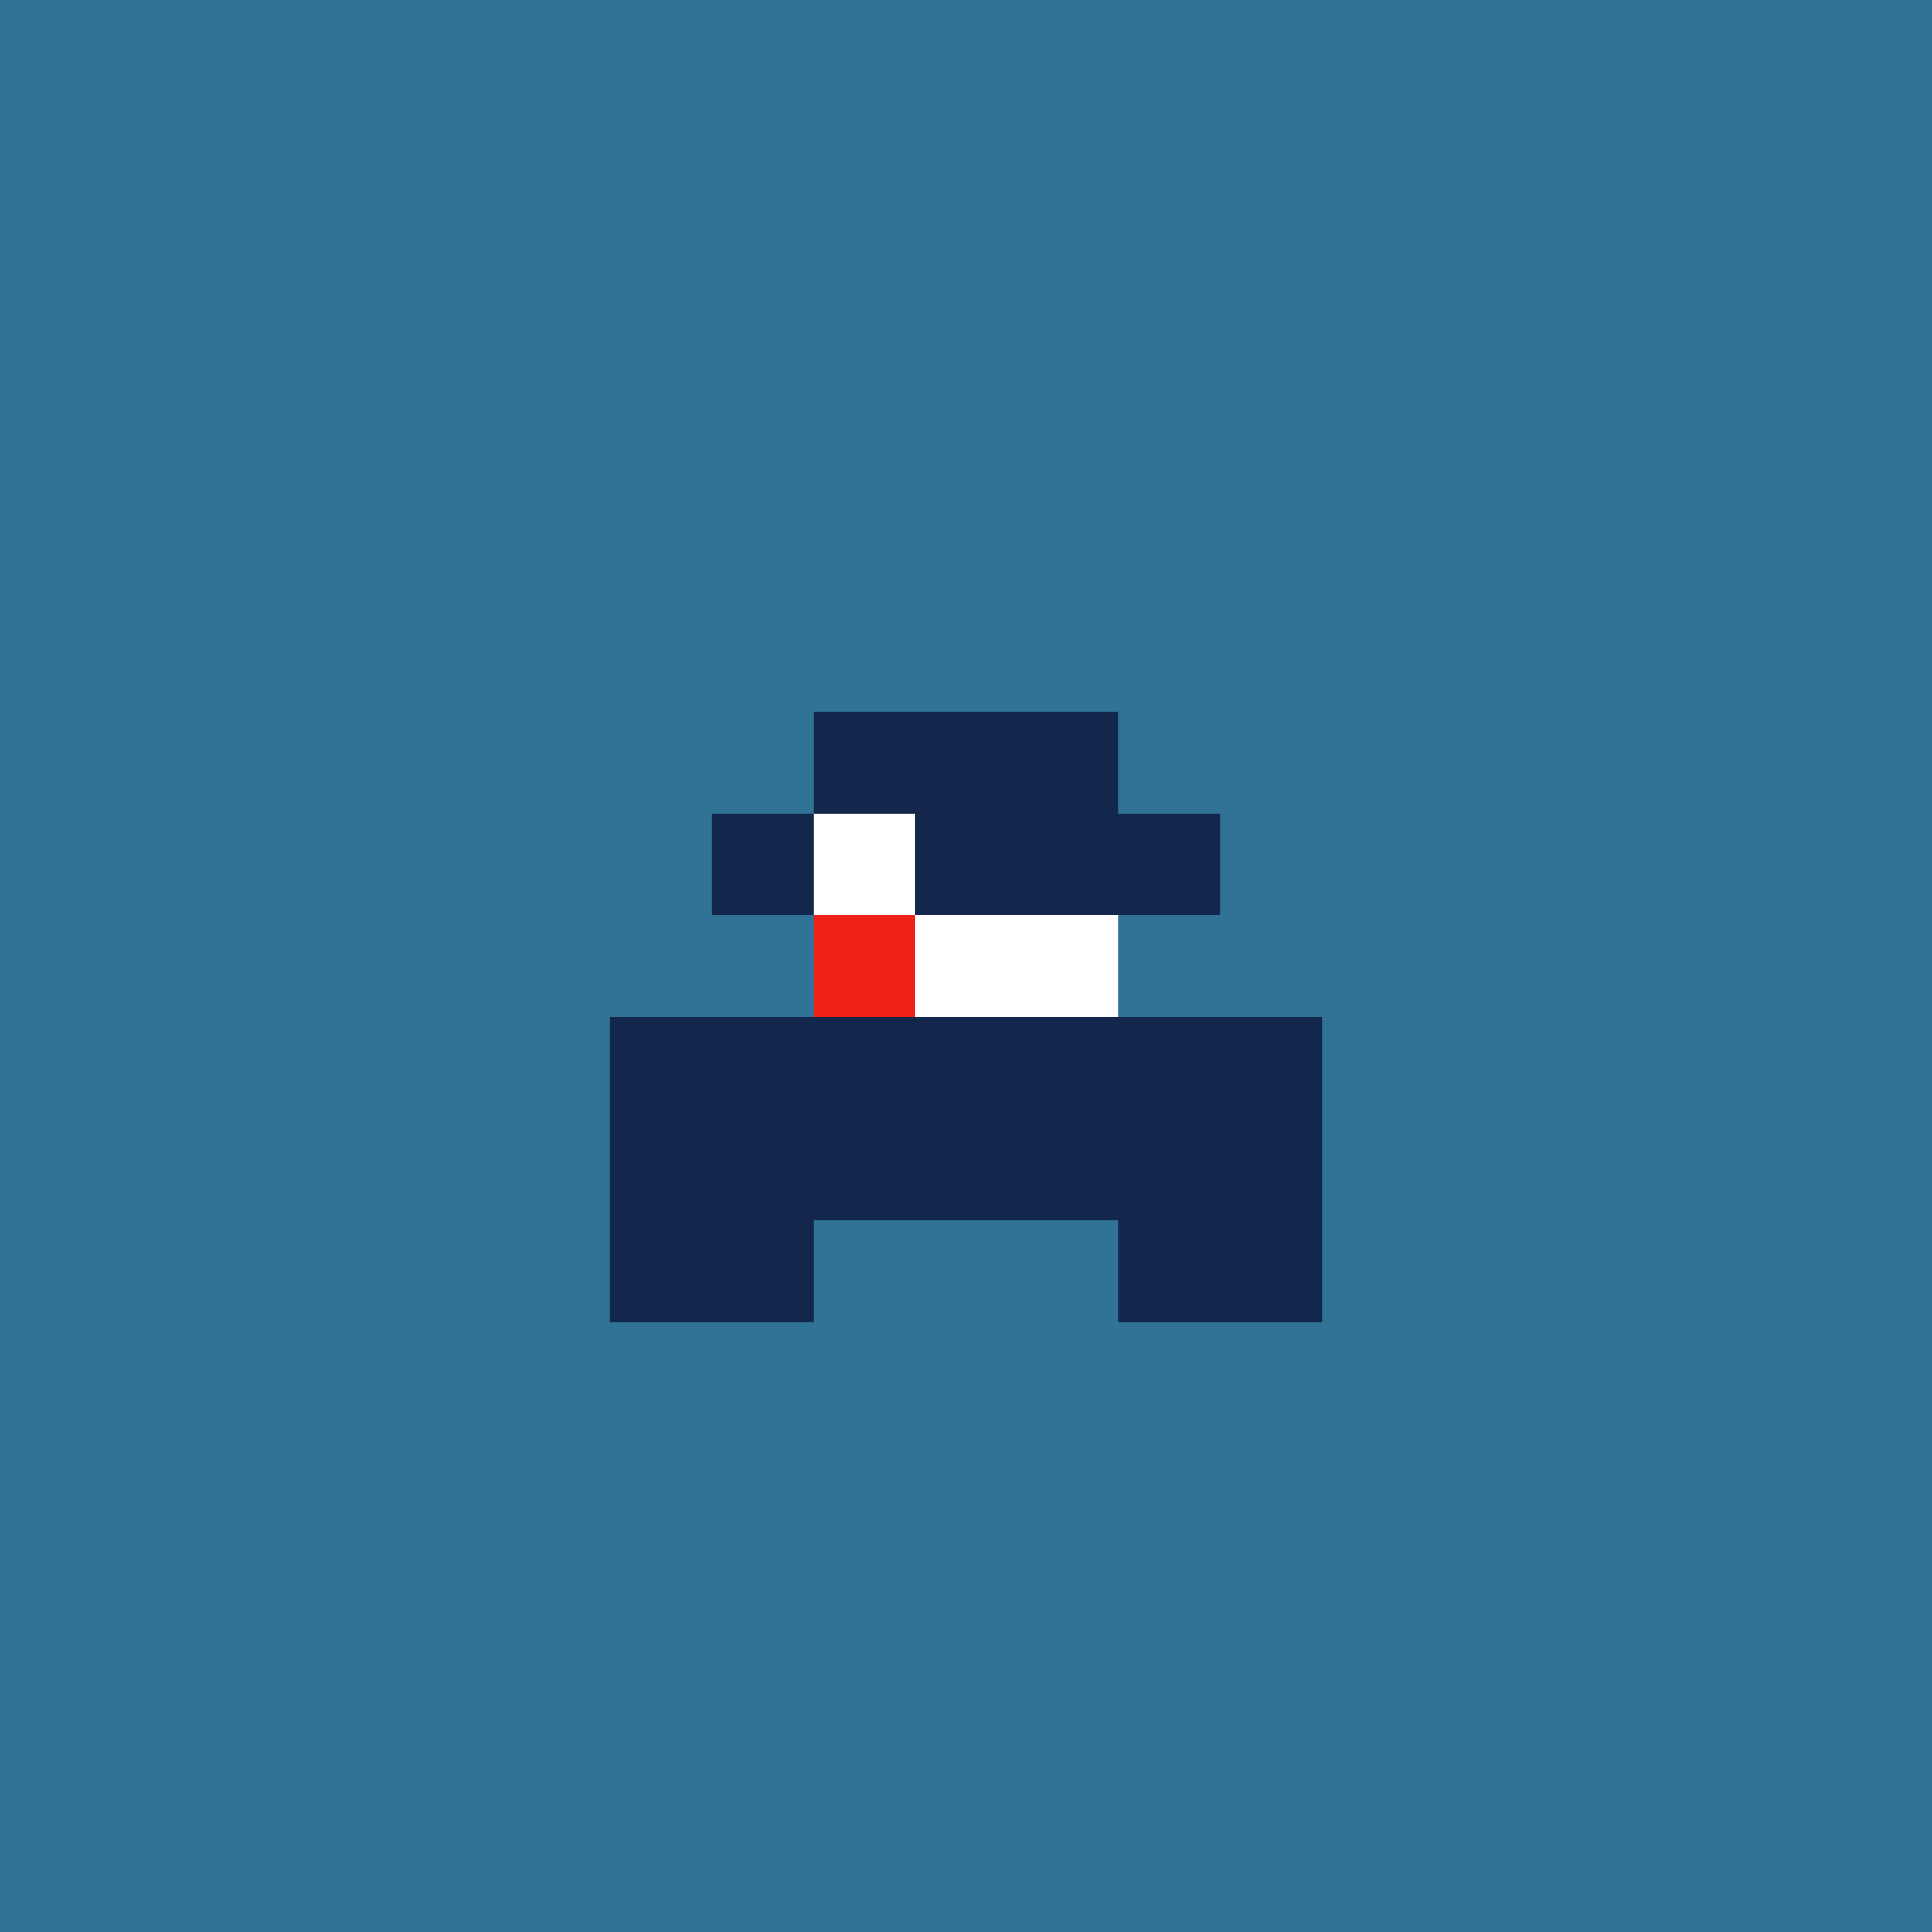 <svg xmlns="http://www.w3.org/2000/svg" shape-rendering="crispEdges" viewBox="0 0 19 19"><g id="Background"><rect x="0" y="0" width="19" height="19" fill="#307396" /></g><g id="Body"><rect x="7" y="8" width="1" height="1" fill="#13274d" /><rect x="7" y="10" width="1" height="1" fill="#13274d" /><rect x="7" y="11" width="1" height="1" fill="#13274d" /><rect x="8" y="7" width="1" height="1" fill="#13274d" /><rect x="8" y="8" width="1" height="1" fill="#13274d" /><rect x="8" y="9" width="1" height="1" fill="#13274d" /><rect x="8" y="10" width="1" height="1" fill="#13274d" /><rect x="8" y="11" width="1" height="1" fill="#13274d" /><rect x="9" y="7" width="1" height="1" fill="#13274d" /><rect x="9" y="8" width="1" height="1" fill="#13274d" /><rect x="9" y="9" width="1" height="1" fill="#13274d" /><rect x="9" y="10" width="1" height="1" fill="#13274d" /><rect x="9" y="11" width="1" height="1" fill="#13274d" /><rect x="10" y="7" width="1" height="1" fill="#13274d" /><rect x="10" y="8" width="1" height="1" fill="#13274d" /><rect x="10" y="9" width="1" height="1" fill="#13274d" /><rect x="10" y="10" width="1" height="1" fill="#13274d" /><rect x="10" y="11" width="1" height="1" fill="#13274d" /><rect x="11" y="8" width="1" height="1" fill="#13274d" /><rect x="11" y="10" width="1" height="1" fill="#13274d" /><rect x="11" y="11" width="1" height="1" fill="#13274d" /></g><g id="Legs"><rect x="6" y="11" width="1" height="1" fill="#13274d" /><rect x="6" y="12" width="1" height="1" fill="#13274d" /><rect x="7" y="12" width="1" height="1" fill="#13274d" /><rect x="11" y="12" width="1" height="1" fill="#13274d" /><rect x="12" y="11" width="1" height="1" fill="#13274d" /><rect x="12" y="12" width="1" height="1" fill="#13274d" /></g><g id="Arms"><rect x="6" y="10" width="1" height="1" fill="#13274d" /><rect x="12" y="10" width="1" height="1" fill="#13274d" /></g><g id="Hair"></g><g id="Eyeball"><rect x="8" y="9" width="1" height="1" fill="#ef2114" /><rect x="9" y="9" width="1" height="1" fill="#ef2114" /><rect x="10" y="9" width="1" height="1" fill="#ef2114" /></g><g id="Iris"><rect x="8" y="8" width="1" height="1" fill="#ffffff" /><rect x="9" y="9" width="1" height="1" fill="#ffffff" /><rect x="10" y="9" width="1" height="1" fill="#ffffff" /></g></svg>